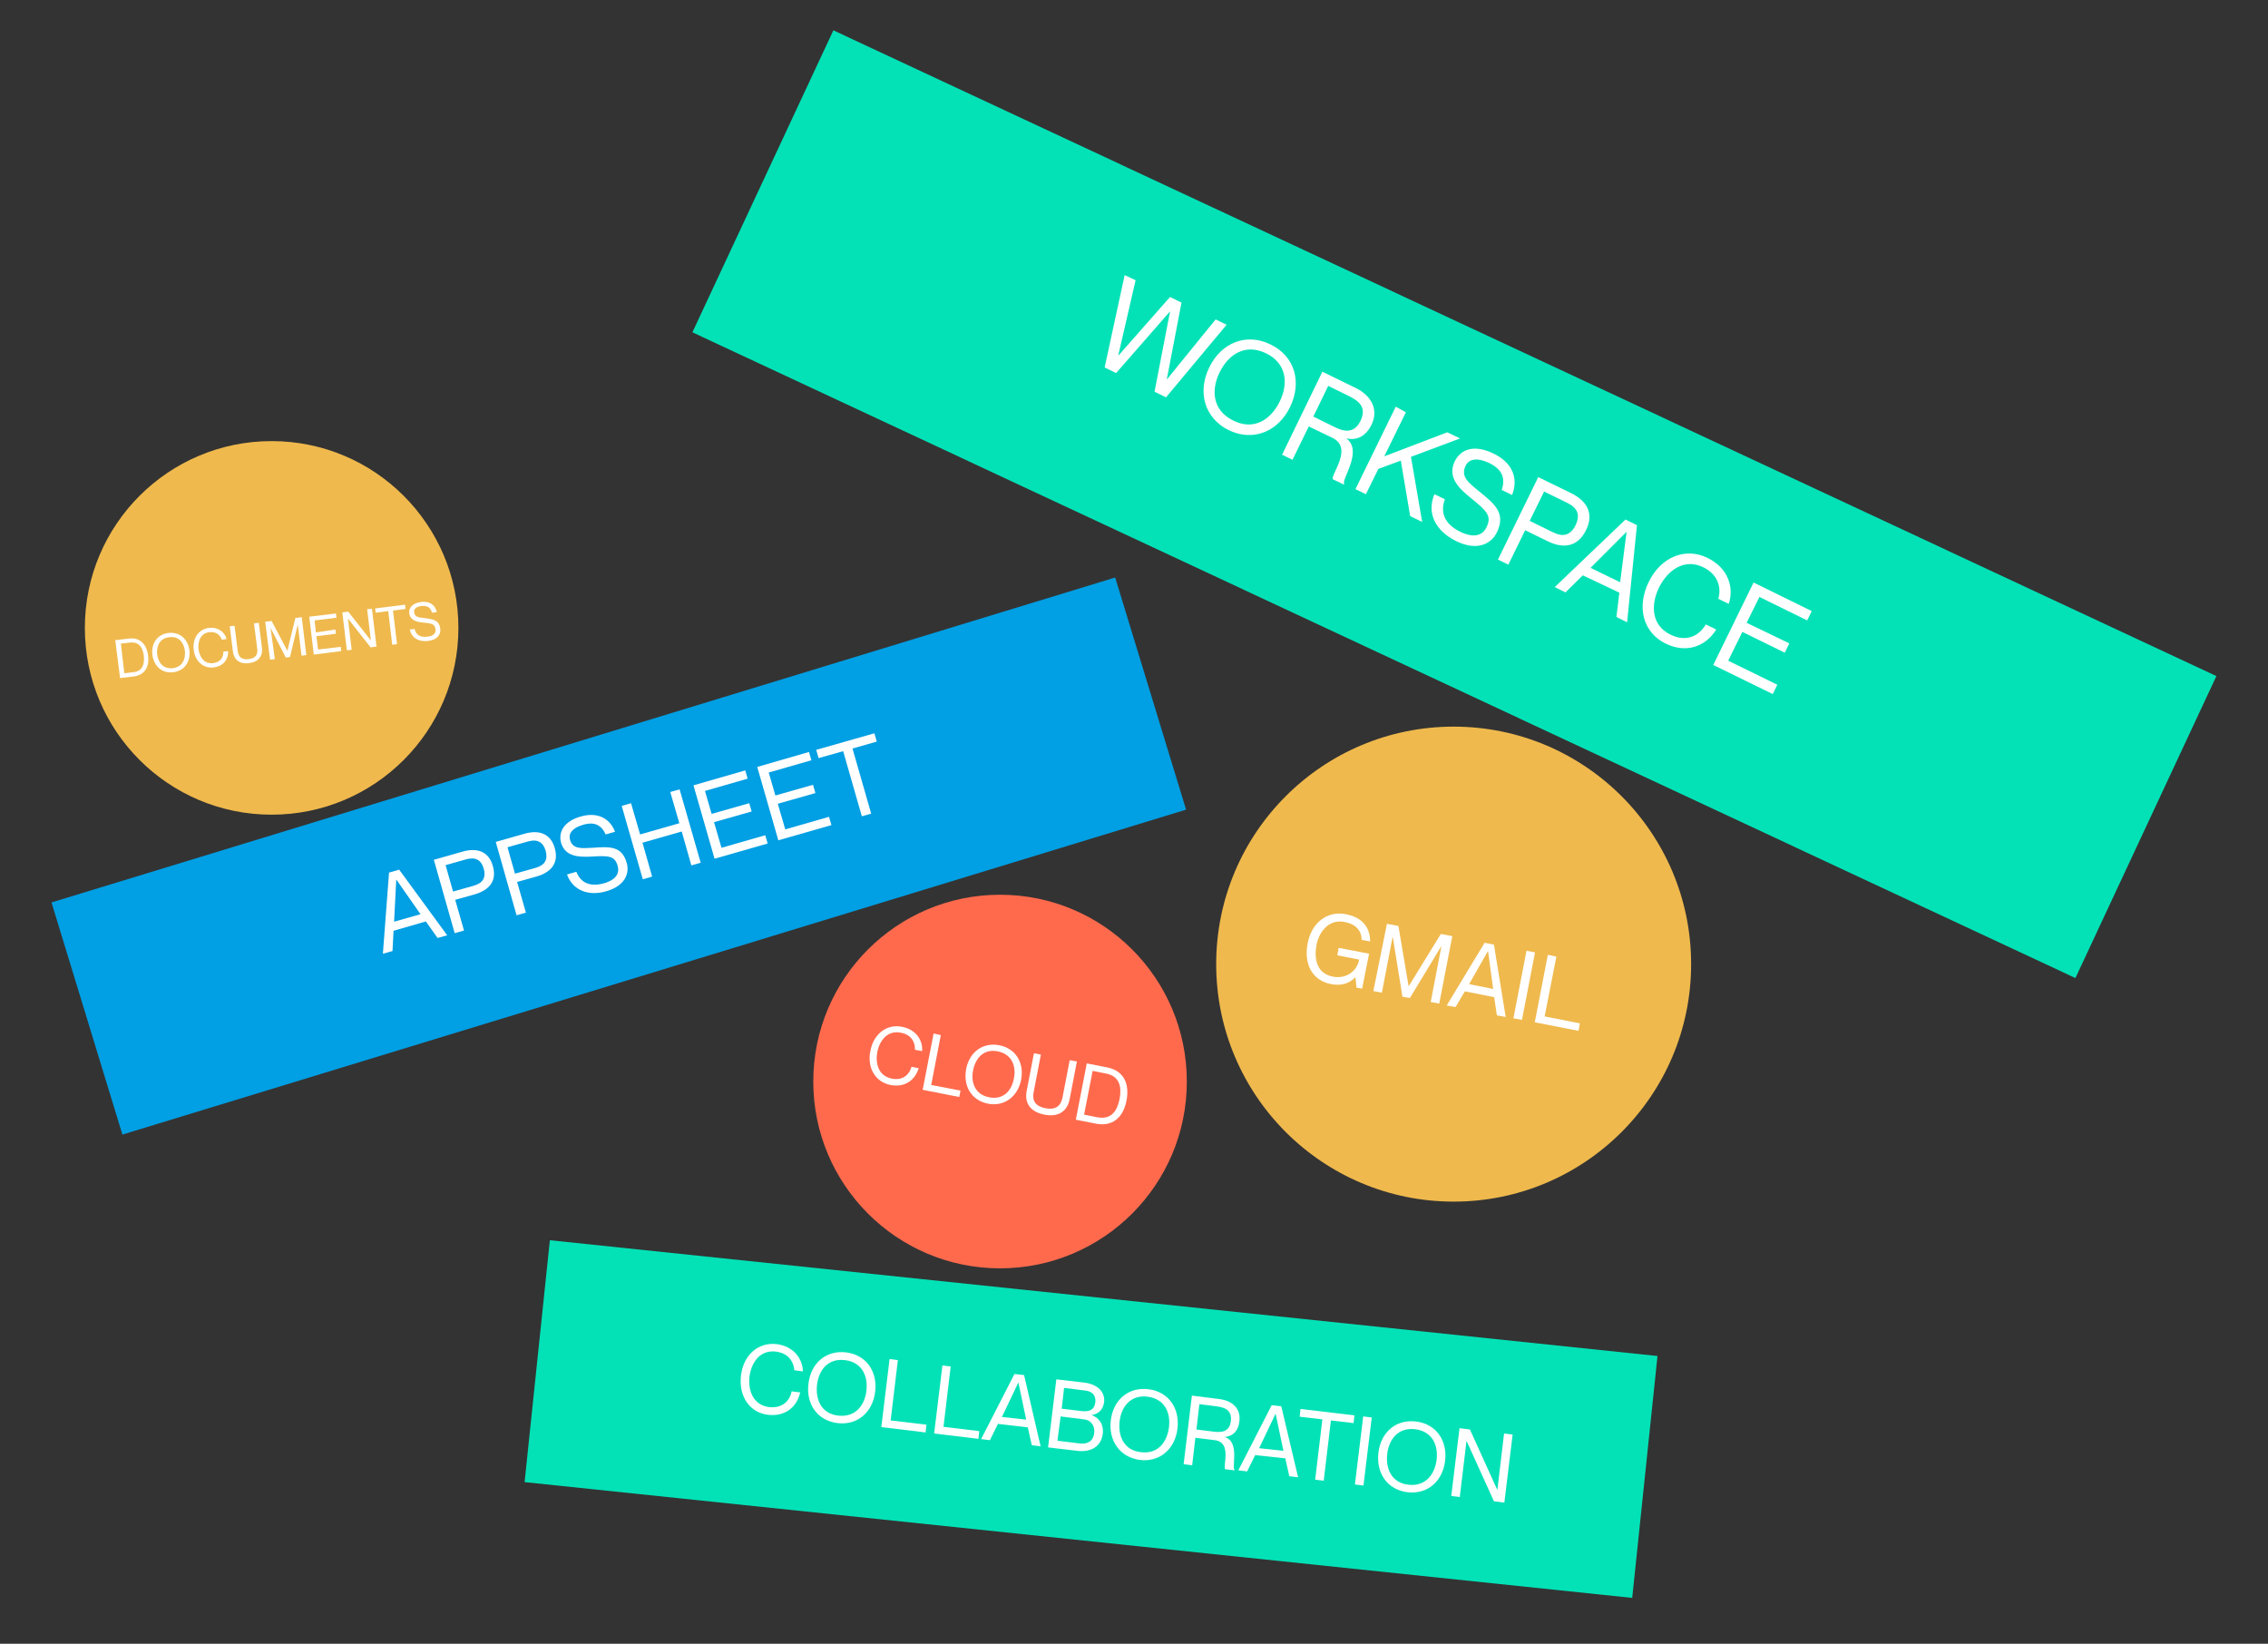 <?xml version="1.0" encoding="utf-8"?>
<!-- Generator: Adobe Illustrator 26.1.0, SVG Export Plug-In . SVG Version: 6.00 Build 0)  -->
<svg version="1.1" id="Layer_1" xmlns="http://www.w3.org/2000/svg" xmlns:xlink="http://www.w3.org/1999/xlink" x="0px" y="0px"
	 viewBox="0 0 850 616" style="enable-background:new 0 0 850 616;" xml:space="preserve">
<rect x="0" y="0" width="850" height="616" fill="#333333" stroke="none"/>
<style type="text/css">
	.st0{fill:#EFB94D;}
	.st1{enable-background:new    ;}
	.st2{fill:#FFFFFF;}
	.st3{fill:#FF6A4D;}
	.st4{fill:#019FE3;}
	.st5{fill:#03E2B7;}
</style>
<g id="Group_22">
	<circle id="Ellipse_44" class="st0" cx="101.8" cy="235.3" r="70"/>
	<g id="Kort_Woord">
		<g class="st1">
			<path class="st2" d="M43.2,239.9l5.1-0.6c3.9-0.5,6.6,1.8,7.2,6.3c0.6,4.6-1.5,7.4-5.4,7.9l-5.1,0.6L43.2,239.9z M46.6,252.3
				l3.4-0.4c3.6-0.4,4.2-3.3,3.9-6.1c-0.3-2.8-1.6-5.4-5.2-5l-3.4,0.4L46.6,252.3z"/>
			<path class="st2" d="M57.1,245.4c-0.5-4.3,1.9-7.7,6-8.2c4.2-0.5,7.3,2.2,7.9,6.5c0.5,4.3-1.9,7.7-6,8.2
				C60.8,252.5,57.7,249.7,57.1,245.4z M69.3,243.9c-0.4-3.1-2.3-5.6-5.9-5.1c-3.6,0.4-4.8,3.4-4.5,6.4c0.4,3.1,2.3,5.6,5.9,5.2
				C68.4,249.9,69.6,247,69.3,243.9z"/>
			<path class="st2" d="M78.5,236.9c-3.4,0.4-4.4,3.5-4.1,6.4c0.4,2.9,2.1,5.6,5.5,5.2c3-0.4,3.9-2.5,3.8-4.3l1.8-0.2
				c0.1,3.2-1.9,5.7-5.4,6.1c-3.9,0.5-7-2.3-7.5-6.6c-0.5-4.3,1.8-7.7,5.7-8.2c3.5-0.4,6,1.6,6.6,4.2l-1.8,0.2
				C82.7,238.5,81.5,236.6,78.5,236.9z"/>
			<path class="st2" d="M93.4,248.5c-3.8,0.5-5.7-1.4-6.1-4.3l-1.2-9.5l1.8-0.2l1.2,9.5c0.3,2.3,1.6,3.3,4.1,3
				c2.5-0.3,3.5-1.6,3.2-3.9l-1.2-9.5l1.8-0.2l1.2,9.5C98.5,245.7,97.1,248,93.4,248.5z"/>
			<path class="st2" d="M99.4,233l2.4-0.3l5.9,11.2l0,0l3-12.3l2.4-0.3l1.7,14.2l-1.8,0.2l-1.4-11.7l0,0l-2.9,12.2l-1.6,0.2
				l-5.7-11.1l0,0L103,247l-1.8,0.2L99.4,233z"/>
			<path class="st2" d="M125.7,235.9l0.2,1.6l-7.3,0.9l0.6,5l8.5-1l0.2,1.6l-10.3,1.3l-1.7-14.2l10-1.2l0.2,1.6l-8.2,1l0.5,4.5
				L125.7,235.9z"/>
		</g>
		<g class="st1">
			<path class="st2" d="M128.3,229.5l2.2-0.3L139,240l0,0l-1.4-11.7l1.8-0.2l1.7,14.2l-2.2,0.3l-8.5-10.8l0,0l1.4,11.7l-1.8,0.2
				L128.3,229.5z"/>
		</g>
		<g class="st1">
			<path class="st2" d="M145.5,229l-4.7,0.6l-0.2-1.6l11.2-1.4l0.2,1.6l-4.7,0.6l1.5,12.6l-1.8,0.2L145.5,229z"/>
		</g>
		<g class="st1">
			<path class="st2" d="M165,235.6c0.3,2.1-1,4.2-4.6,4.6c-3.4,0.4-6.2-1.1-6.8-4.3l1.8-0.2c0.4,1.9,1.8,3.3,4.8,2.9
				c2.5-0.3,3.2-1.5,3-2.8c-0.2-1.9-1.3-2.2-4.6-2.5c-2.2-0.2-4.8-0.7-5.2-3.4c-0.3-2.2,1.3-3.9,4.4-4.3c3-0.4,5.3,0.9,5.9,3.8
				l-1.8,0.2c-0.5-1.9-1.7-2.7-3.9-2.5c-2,0.2-3,1.2-2.8,2.3c0.2,1.9,1.8,2,3.9,2.2C162.5,232.1,164.6,232.4,165,235.6z"/>
		</g>
	</g>
</g>
<g id="Group_21">
	<circle id="Ellipse_45" class="st3" cx="374.8" cy="405.3" r="70"/>
	<g id="Kort_Woord-2">
		<g class="st1">
			<path class="st2" d="M337.6,387c-5-1-7.9,2.9-8.8,7.2c-0.8,4.3,0.4,9,5.4,10c4.4,0.9,6.7-1.8,7.4-4.4l2.7,0.5
				c-1.4,4.6-5.3,7.3-10.5,6.3c-5.8-1.1-8.9-6.5-7.6-12.8c1.2-6.3,6.1-10.2,11.9-9c5.2,1,7.8,5,7.5,9.1l-2.7-0.5
				C343,391.1,342,387.8,337.6,387z"/>
		</g>
		<g class="st1">
			<path class="st2" d="M352.6,387.9l-3.6,18.7l11,2.1l-0.5,2.4l-13.7-2.7l4.1-21.1L352.6,387.9z"/>
		</g>
		<g class="st1">
			<path class="st2" d="M362.1,400.6c1.2-6.3,6.2-10.1,12.4-8.9c6.2,1.2,9.4,6.6,8.2,12.9c-1.2,6.3-6.3,10.2-12.4,9
				C364.1,412.4,360.9,407,362.1,400.6z M380,404.1c0.9-4.5-0.7-9-6-10.1s-8.4,2.5-9.3,7.1c-0.9,4.5,0.7,9.1,6,10.1
				C376,412.3,379.2,408.7,380,404.1z"/>
			<path class="st2" d="M391.4,417.7c-5.6-1.1-7.5-4.7-6.6-9l2.7-14l2.6,0.5l-2.7,14c-0.7,3.4,0.8,5.4,4.4,6.1s5.7-0.6,6.4-4l2.7-14
				l2.7,0.5l-2.7,14C400.1,416.1,397.1,418.8,391.4,417.7z"/>
			<path class="st2" d="M407.3,398.5l7.6,1.5c5.8,1.1,8.6,5.6,7.3,12.4s-5.6,9.8-11.4,8.7l-7.6-1.5L407.3,398.5z M406.3,417.7l5,1
				c5.4,1,7.5-2.7,8.3-6.9s0.2-8.5-5.1-9.5l-5-1L406.3,417.7z"/>
		</g>
	</g>
</g>
<g id="Group_24">
	<circle id="Ellipse_45-2" class="st0" cx="544.8" cy="361.3" r="89"/>
	<g id="Kort_Woord-3">
		<g class="st1">
			<path class="st2" d="M503.9,345.5c-6-1.2-9.6,3.9-10.5,8.6c-0.9,4.8-0.2,10.7,6.2,11.9c4.5,0.9,8.9-1.7,9.8-6.4l-8.2-1.6l0.5-2.8
				l11.4,2.2l-2.6,13.1l-2.1-0.4l-0.4-3.8l-0.1,0c-2.4,2.3-5.1,3.2-9,2.5c-7.3-1.4-10.3-7.7-8.8-15.4c1.5-7.6,7.3-12.2,14.3-10.8
				c6.4,1.2,9.1,5.2,9.1,10.2l-3.2-0.6C510.3,348.5,507.8,346.2,503.9,345.5z"/>
			<path class="st2" d="M519.8,346.2l4.3,0.8l3.8,22.5l0.1,0l12-19.5l4.3,0.8l-4.9,25.3l-3.2-0.6l4-20.8l-0.1,0l-11.7,19.3l-2.8-0.5
				l-3.6-22.3l-0.1,0l-4,20.8l-3.2-0.6L519.8,346.2z"/>
			<path class="st2" d="M549,371.5l-3.5,5.9l-3.3-0.6l14.2-23.5l3.5,0.7l4.4,27.1l-3.3-0.6l-1-6.8L549,371.5z M559.6,370.6
				l-1.9-14.1l-0.1,0l-7,12.3L559.6,370.6z"/>
			<path class="st2" d="M575.3,356.9l-4.9,25.3l-3.2-0.6l4.9-25.3L575.3,356.9z"/>
			<path class="st2" d="M583.3,358.5l-4.4,22.4l13.2,2.6l-0.5,2.8l-16.4-3.2l4.9-25.3L583.3,358.5z"/>
		</g>
	</g>
</g>
<g id="Group_20">
	
		<rect id="Rectangle_32" x="23.6" y="275.3" transform="matrix(0.956 -0.292 0.292 0.956 -83.65 81.888)" class="st4" width="417" height="91"/>
	<g id="Lang_Woord">
		<g class="st1">
			<path class="st2" d="M147.5,348.8l-0.4,7.6l-3.6,1l2.3-30.4l3.8-1.1l18,24.6l-3.6,1l-4.4-6.2L147.5,348.8z M157.6,342.6l-9-12.9
				l-0.1,0l-0.8,15.7L157.6,342.6z"/>
			<path class="st2" d="M162.6,322.2l10.9-3.1c5-1.4,9.6-0.3,11.2,5.4c1.7,5.8-1.6,9.1-6.6,10.6l-7.5,2.1l3.3,11.5l-3.5,1
				L162.6,322.2z M169.8,334.1l7.8-2.2c3.4-1,4.6-3,3.7-6.4c-1-3.3-3.1-4.4-6.5-3.5l-7.8,2.2L169.8,334.1z"/>
			<path class="st2" d="M185.8,315.5l10.9-3.1c5-1.4,9.6-0.3,11.2,5.4c1.7,5.8-1.6,9.1-6.6,10.6l-7.5,2.1l3.3,11.5l-3.5,1
				L185.8,315.5z M193,327.4l7.8-2.2c3.4-1,4.6-3,3.7-6.4c-1-3.3-3.1-4.4-6.5-3.5l-7.8,2.2L193,327.4z"/>
			<path class="st2" d="M234.9,323.4c1.1,4-0.7,8.6-7.7,10.6c-6.5,1.9-12.5-0.2-14.7-6.3l3.5-1c1.5,3.7,4.6,5.9,10.4,4.3
				c4.8-1.4,5.8-4,5.1-6.5c-1.1-3.8-3.3-3.9-9.9-3.5c-4.4,0.2-9.7,0.2-11.3-5.1c-1.2-4.3,1.3-8.2,7.3-9.9c5.8-1.7,10.8,0.2,12.9,5.7
				l-3.5,1c-1.6-3.5-4.2-4.9-8.5-3.6c-3.9,1.1-5.5,3.2-4.9,5.5c1,3.7,4.2,3.3,8.5,3.1C228.8,317.2,233.1,317.1,234.9,323.4z"/>
			<path class="st2" d="M236.5,301l3.4,11.7l14.7-4.2l-3.4-11.7l3.5-1l7.9,27.5l-3.5,1l-3.6-12.7l-14.7,4.2l3.6,12.7l-3.5,1
				l-7.9-27.5L236.5,301z"/>
			<path class="st2" d="M280.8,301l0.9,3.1l-14.1,4l2.8,9.6l16.4-4.7l0.9,3.1l-19.9,5.7l-7.9-27.5l19.4-5.6l0.9,3.1l-16,4.6l2.5,8.6
				L280.8,301z"/>
			<path class="st2" d="M304.7,294.1l0.9,3.1l-14.1,4l2.8,9.6l16.4-4.7l0.9,3.1l-19.9,5.7l-7.9-27.5l19.4-5.6l0.9,3.1l-16,4.6
				l2.5,8.6L304.7,294.1z"/>
			<path class="st2" d="M316,281.5l-9.2,2.6l-0.9-3.1l21.8-6.2l0.9,3.1l-9.1,2.6l7,24.4l-3.5,1L316,281.5z"/>
		</g>
	</g>
</g>
<g id="Group_26">
	
		<rect id="Rectangle_32-2" x="363.3" y="323.7" transform="matrix(0.104 -0.995 0.995 0.104 -163.258 883.233)" class="st5" width="91.1" height="417.2"/>
	<g id="Lang_Woord-2">
		<g class="st1">
			<path class="st2" d="M290.8,506.5c-6.1-0.7-9.2,4.2-9.9,9.3c-0.6,5.2,1.3,10.7,7.3,11.5c5.3,0.6,7.9-2.7,8.5-5.9l3.2,0.4
				c-1.3,5.6-5.7,9.1-12,8.4c-7-0.8-11.1-7-10.2-14.7c0.9-7.7,6.4-12.6,13.4-11.8c6.2,0.8,9.7,5.3,9.8,10.2l-3.2-0.4
				C297.5,511,296.1,507.2,290.8,506.5z"/>
			<path class="st2" d="M303,518.5c0.9-7.7,6.6-12.6,14.1-11.7c7.5,0.9,11.8,7.1,10.9,14.7c-0.9,7.7-6.6,12.7-14.1,11.8
				C306.4,532.4,302,526.2,303,518.5z M324.7,521.2c0.7-5.5-1.6-10.7-8-11.5c-6.4-0.8-9.9,3.8-10.5,9.3s1.6,10.8,8,11.5
				C320.6,531.2,324.1,526.6,324.7,521.2z"/>
			<path class="st2" d="M336.5,509.7l-2.7,22.6l13.4,1.6l-0.3,2.9l-16.6-2l3.1-25.5L336.5,509.7z"/>
			<path class="st2" d="M356.3,512.1l-2.7,22.6l13.4,1.6l-0.3,2.9l-16.6-2l3.1-25.5L356.3,512.1z"/>
			<path class="st2" d="M374,533.6l-3,6.1l-3.3-0.4l12.5-24.4l3.6,0.4L390,542l-3.3-0.4l-1.5-6.7L374,533.6z M384.6,532l-2.9-13.8
				l-0.1,0l-6.1,12.8L384.6,532z"/>
			<path class="st2" d="M409.1,530.3L409.1,530.3c2.6,0.9,4.6,3.2,4.2,7c-0.6,4.7-4.3,7-9.5,6.4l-11-1.3l3.1-25.5l10.3,1.2
				c5.2,0.6,8,3.5,7.6,7.4C413.3,528.7,411.3,529.9,409.1,530.3z M396.3,539.9l8.1,1c4.1,0.5,5.4-1.6,5.7-3.9
				c0.3-2.7-1.2-4.8-3.8-5.1l-8.8-1.1L396.3,539.9z M405.4,528.8c3.6,0.4,4.8-1,5.1-3.3c0.3-2.3-0.9-4.1-3.8-4.4l-7.9-1l-0.9,7.8
				L405.4,528.8z"/>
			<path class="st2" d="M416.3,532.3c0.9-7.7,6.6-12.6,14.1-11.7c7.5,0.9,11.8,7.1,10.9,14.7c-0.9,7.7-6.6,12.7-14.1,11.8
				C419.7,546.1,415.4,539.9,416.3,532.3z M438.1,534.9c0.7-5.5-1.6-10.7-8-11.5c-6.4-0.8-9.9,3.8-10.5,9.3s1.6,10.8,8,11.5
				C434,545,437.4,540.4,438.1,534.9z"/>
			<path class="st2" d="M446.7,523l10.3,1.3c5,0.6,8.1,3.7,7.5,8.3c-0.4,3.7-2.4,5.5-5.3,5.9l0,0.1c5.5,1.8,2.3,11.6,3.5,12.2l0,0.2
				l-3.5-0.4c-1-1.2,2.6-10.1-3.9-10.9l-7.3-0.9l-1.2,10.3l-3.2-0.4L446.7,523z M448.4,535.7l6.4,0.8c2.6,0.3,6,0.4,6.5-4
				c0.5-4.4-2.7-5.1-5.4-5.5l-6.4-0.8L448.4,535.7z"/>
		</g>
		<g class="st1">
			<path class="st2" d="M470.4,545.3l-3,6.1l-3.3-0.4l12.5-24.4l3.6,0.4l6.3,26.6l-3.3-0.4l-1.5-6.7L470.4,545.3z M481,543.7
				l-2.9-13.8l-0.1,0l-6.1,12.8L481,543.7z"/>
		</g>
		<g class="st1">
			<path class="st2" d="M495.6,531.9l-8.5-1l0.3-2.9l20.2,2.4l-0.3,2.9l-8.5-1l-2.7,22.6l-3.2-0.4L495.6,531.9z"/>
		</g>
		<g class="st1">
			<path class="st2" d="M514.1,531.2l-3.1,25.5l-3.2-0.4l3.1-25.5L514.1,531.2z"/>
		</g>
		<g class="st1">
			<path class="st2" d="M516.6,544.4c0.9-7.7,6.6-12.6,14.1-11.7c7.5,0.9,11.8,7.1,10.9,14.7c-0.9,7.7-6.6,12.7-14.1,11.8
				C520,558.3,515.7,552.1,516.6,544.4z M538.4,547.1c0.7-5.5-1.6-10.7-8-11.5c-6.4-0.8-9.9,3.8-10.5,9.3s1.6,10.8,8,11.5
				S537.7,552.5,538.4,547.1z"/>
			<path class="st2" d="M547,535.2l3.9,0.5l10.2,22.5l0.1,0l2.5-21l3.2,0.4l-3.1,25.5l-3.9-0.5l-10.2-22.5l-0.1,0l-2.5,20.9
				l-3.2-0.4L547,535.2z"/>
		</g>
	</g>
</g>
<g id="Group_23">
	
		<rect id="Rectangle_32-3" x="482.5" y="-97.3" transform="matrix(0.423 -0.906 0.906 0.423 143.558 602.827)" class="st5" width="124.9" height="572.1"/>
	<g id="Lang_Woord-3">
		<g class="st1">
			<path class="st2" d="M425.6,105l-6.5,28.2l0.1,0l19.3-21.9l4.3,2.1l-5.5,28.7l0.1,0l18.2-22.4l4.1,2L437,148.9l-4.3-2.1l5.8-30
				l-0.1,0l-20.1,23l-4.3-2.1l7.5-34.6L425.6,105z"/>
		</g>
		<g class="st1">
			<path class="st2" d="M453.2,137.7c4.5-9.3,13.9-13.1,23-8.6c9.1,4.4,11.8,14.1,7.3,23.4c-4.5,9.3-13.9,13.1-23,8.7
				C451.4,156.7,448.7,146.9,453.2,137.7z M479.6,150.5c3.3-6.7,2.7-14.3-5.1-18.1c-7.8-3.8-14.1,0.4-17.4,7.1
				c-3.3,6.7-2.7,14.3,5.1,18.1C470,161.5,476.3,157.2,479.6,150.5z"/>
			<path class="st2" d="M495.6,139.3l12.5,6.1c6.1,3,8.6,8.3,5.9,13.8c-2.2,4.4-5.5,5.9-9.3,5.1l0,0.1c6.2,4.7-2.2,15.6-0.9,16.9
				l-0.1,0.3l-4.2-2c-0.7-2,7.7-11.7-0.1-15.5l-8.9-4.3l-6.1,12.5l-3.9-1.9L495.6,139.3z M492.2,156.1l7.7,3.8
				c3.2,1.6,7.4,3.1,10-2.2c2.6-5.4-1.2-7.7-4.4-9.3l-7.7-3.8L492.2,156.1z"/>
		</g>
		<g class="st1">
			<path class="st2" d="M526.9,154.5l-8.1,16.5l23.6-9l4.8,2.3l-18.4,6.9l4.2,24.4l-4.5-2.2l-3.5-20.8l-8.4,3.1l-4.7,9.5l-3.9-1.9
				l15.1-30.9L526.9,154.5z"/>
		</g>
		<g class="st1">
			<path class="st2" d="M561,199.5c-2.2,4.5-7.6,7.1-15.4,3.2c-7.3-3.6-11.1-10.2-8-17.5l3.9,1.9c-1.6,4.4-0.7,9,5.8,12.2
				c5.4,2.6,8.5,1.1,9.8-1.7c2.1-4.2,0.2-6.1-6-11.1c-4.1-3.3-8.8-7.6-5.9-13.6c2.4-4.9,7.7-6.3,14.6-2.9c6.6,3.2,9.5,8.8,6.9,15.5
				l-3.9-1.9c1.5-4.4,0.2-7.7-4.7-10.1c-4.4-2.1-7.5-1.6-8.8,1c-2,4.1,1,6.3,5,9.6C560.4,189,564.4,192.4,561,199.5z"/>
		</g>
		<g class="st1">
			<path class="st2" d="M576.5,178.8l12.3,6c5.7,2.8,8.8,7.4,5.6,13.9c-3.2,6.5-8.8,6.9-14.4,4.1l-8.4-4.1l-6.3,12.9l-3.9-1.9
				L576.5,178.8z M573.3,195.2l8.8,4.3c3.8,1.9,6.6,1,8.4-2.7c1.8-3.8,0.8-6.4-3-8.3l-8.8-4.3L573.3,195.2z"/>
		</g>
		<g class="st1">
			<path class="st2" d="M593.2,215.6l-6.5,6.4l-4-2l26.5-25.3l4.3,2.1l-3.7,36.4l-4-2l1.1-9.1L593.2,215.6z M607.2,218.2l2.4-18.8
				l-0.1,0l-13.4,13.4L607.2,218.2z"/>
		</g>
		<g class="st1">
			<path class="st2" d="M638.4,212.6c-7.3-3.6-13.5,1.3-16.6,7.5c-3.1,6.3-3.1,14.1,4.2,17.7c6.5,3.2,11.1,0,13.3-3.8l3.9,1.9
				c-4,6.5-11.3,9-18.9,5.3c-8.5-4.1-11-13.7-6.4-23.1c4.5-9.3,13.7-13.2,22.1-9c7.6,3.7,10,11,7.9,17.2l-3.9-1.9
				C644.9,221.3,644.8,215.8,638.4,212.6z"/>
			<path class="st2" d="M670.6,241.1l-1.7,3.5l-15.9-7.8l-5.3,10.8l18.4,9l-1.7,3.5l-22.3-10.9l15.1-30.9l21.8,10.7l-1.7,3.5
				l-17.9-8.8l-4.8,9.7L670.6,241.1z"/>
		</g>
	</g>
</g>
</svg>
